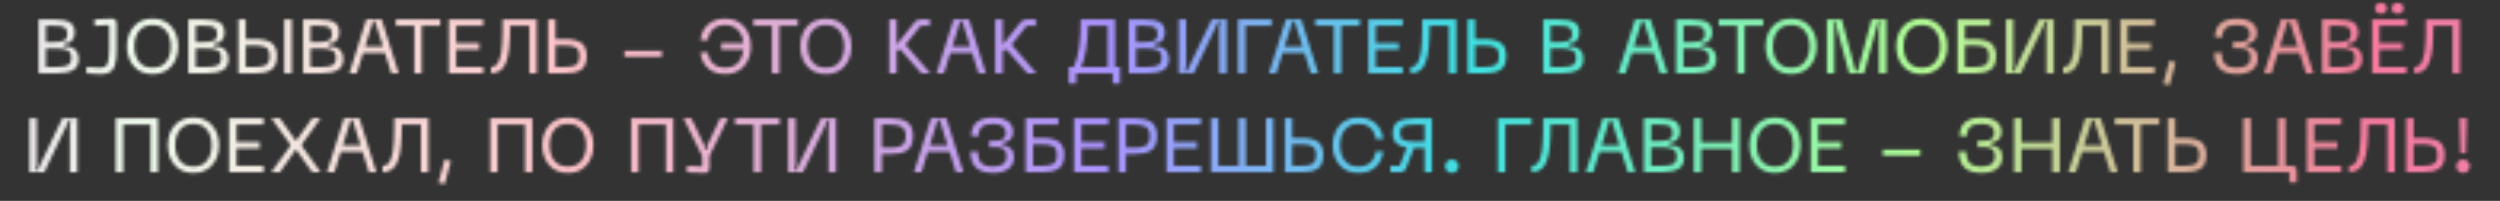 <?xml version="1.0" encoding="UTF-8"?> <svg xmlns="http://www.w3.org/2000/svg" width="784" height="63" viewBox="0 0 784 63" fill="none"><rect x="0" y="0" width="784" height="63" fill="#333333" stroke="none"/> <mask id="mask0_858_2" style="mask-type:alpha" maskUnits="userSpaceOnUse" x="9" y="0" width="766" height="58"> <path d="M12.077 23V6.08H16.829C19.101 6.08 20.765 6.376 21.821 6.968C22.893 7.56 23.429 8.648 23.429 10.232C23.429 12.408 22.261 13.592 19.925 13.784V14.408C23.093 14.504 24.677 15.872 24.677 18.512C24.677 20.16 24.085 21.32 22.901 21.992C21.717 22.664 20.005 23 17.765 23H12.077ZM14.405 13.184H16.997C18.421 13.184 19.461 13.024 20.117 12.704C20.773 12.368 21.101 11.68 21.101 10.64C21.101 10.176 21.029 9.784 20.885 9.464C20.757 9.144 20.589 8.896 20.381 8.72C20.189 8.528 19.901 8.392 19.517 8.312C19.133 8.216 18.765 8.16 18.413 8.144C18.061 8.112 17.589 8.096 16.997 8.096H14.405V13.184ZM14.405 20.984H17.933C19.469 20.984 20.589 20.8 21.293 20.432C21.997 20.048 22.349 19.272 22.349 18.104C22.349 17 21.981 16.24 21.245 15.824C20.525 15.408 19.421 15.2 17.933 15.2H14.405V20.984ZM31.096 23.24L27.136 23V20.984L31.096 21.224C32.424 21.304 33.28 20.92 33.664 20.072C34.048 19.208 34.24 17.592 34.24 15.224V7.856L29.68 8.096V6.08L35.008 5.84C35.504 5.824 35.888 5.952 36.16 6.224C36.432 6.496 36.568 6.888 36.568 7.4V15.656C36.568 16.728 36.528 17.632 36.448 18.368C36.384 19.088 36.24 19.792 36.016 20.48C35.792 21.168 35.48 21.712 35.08 22.112C34.696 22.496 34.168 22.792 33.496 23C32.84 23.224 32.04 23.304 31.096 23.24ZM39.821 14.528C39.821 12 40.541 9.92 41.981 8.288C43.421 6.656 45.381 5.84 47.861 5.84C50.325 5.84 52.277 6.656 53.717 8.288C55.157 9.92 55.877 12 55.877 14.528C55.877 17.072 55.157 19.16 53.717 20.792C52.277 22.424 50.325 23.24 47.861 23.24C45.381 23.24 43.421 22.424 41.981 20.792C40.541 19.16 39.821 17.072 39.821 14.528ZM42.149 14.528C42.149 16.56 42.637 18.184 43.613 19.4C44.589 20.616 46.005 21.224 47.861 21.224C49.717 21.224 51.125 20.616 52.085 19.4C53.061 18.184 53.549 16.56 53.549 14.528C53.549 12.512 53.061 10.896 52.085 9.68C51.125 8.464 49.717 7.856 47.861 7.856C46.005 7.856 44.589 8.464 43.613 9.68C42.637 10.896 42.149 12.512 42.149 14.528ZM59.056 23V6.08H63.808C66.08 6.08 67.744 6.376 68.8 6.968C69.872 7.56 70.408 8.648 70.408 10.232C70.408 12.408 69.24 13.592 66.904 13.784V14.408C70.072 14.504 71.656 15.872 71.656 18.512C71.656 20.16 71.064 21.32 69.88 21.992C68.696 22.664 66.984 23 64.744 23H59.056ZM61.384 13.184H63.976C65.4 13.184 66.44 13.024 67.096 12.704C67.752 12.368 68.08 11.68 68.08 10.64C68.08 10.176 68.008 9.784 67.864 9.464C67.736 9.144 67.568 8.896 67.36 8.72C67.168 8.528 66.88 8.392 66.496 8.312C66.112 8.216 65.744 8.16 65.392 8.144C65.04 8.112 64.568 8.096 63.976 8.096H61.384V13.184ZM61.384 20.984H64.912C66.448 20.984 67.568 20.8 68.272 20.432C68.976 20.048 69.328 19.272 69.328 18.104C69.328 17 68.96 16.24 68.224 15.824C67.504 15.408 66.4 15.2 64.912 15.2H61.384V20.984ZM77.075 6.08V12.248H80.051C82.275 12.248 83.963 12.64 85.115 13.424C86.267 14.192 86.843 15.592 86.843 17.624C86.843 18.68 86.683 19.576 86.363 20.312C86.043 21.032 85.563 21.584 84.923 21.968C84.299 22.352 83.595 22.624 82.811 22.784C82.043 22.928 81.123 23 80.051 23H74.747V6.08H77.075ZM89.147 6.08H91.499V23H89.147V6.08ZM77.075 20.984H80.051C81.651 20.984 82.795 20.768 83.483 20.336C84.171 19.888 84.515 18.984 84.515 17.624C84.515 16.264 84.171 15.368 83.483 14.936C82.795 14.488 81.651 14.264 80.051 14.264H77.075V20.984ZM95.055 23V6.08H99.807C102.079 6.08 103.743 6.376 104.799 6.968C105.871 7.56 106.407 8.648 106.407 10.232C106.407 12.408 105.239 13.592 102.903 13.784V14.408C106.071 14.504 107.655 15.872 107.655 18.512C107.655 20.16 107.063 21.32 105.879 21.992C104.695 22.664 102.983 23 100.743 23H95.055ZM97.383 13.184H99.975C101.399 13.184 102.439 13.024 103.095 12.704C103.751 12.368 104.079 11.68 104.079 10.64C104.079 10.176 104.007 9.784 103.863 9.464C103.735 9.144 103.567 8.896 103.359 8.72C103.167 8.528 102.879 8.392 102.495 8.312C102.111 8.216 101.743 8.16 101.391 8.144C101.039 8.112 100.567 8.096 99.975 8.096H97.383V13.184ZM97.383 20.984H100.911C102.447 20.984 103.567 20.8 104.271 20.432C104.975 20.048 105.327 19.272 105.327 18.104C105.327 17 104.959 16.24 104.223 15.824C103.503 15.408 102.399 15.2 100.911 15.2H97.383V20.984ZM122.704 23L120.712 16.616H113.872L111.88 23H109.552L114.88 6.08H119.704L125.032 23H122.704ZM114.496 14.6H120.088L117.616 6.728H116.968L114.496 14.6ZM138.068 6.08V8.096H132.26V23H129.932V8.096H124.124V6.08H138.068ZM140.745 23V6.08H151.521V8.096H143.073V13.52H150.321V15.536H143.073V20.984H151.521V23H140.745ZM168.328 6.08V23H165.976V8.096H159.976C159.976 9.424 159.96 10.56 159.928 11.504C159.896 12.432 159.832 13.456 159.736 14.576C159.64 15.68 159.512 16.616 159.352 17.384C159.192 18.136 158.96 18.896 158.656 19.664C158.352 20.432 157.992 21.04 157.576 21.488C157.16 21.936 156.648 22.304 156.04 22.592C155.432 22.864 154.744 23 153.976 23V20.984C154.568 20.984 155.08 20.824 155.512 20.504C155.944 20.184 156.288 19.64 156.544 18.872C156.8 18.104 157.008 17.376 157.168 16.688C157.328 16 157.432 14.968 157.48 13.592C157.544 12.216 157.584 11.104 157.6 10.256C157.616 9.392 157.624 8.104 157.624 6.392C157.624 6.248 157.624 6.144 157.624 6.08H168.328ZM174.221 6.08V12.248H177.197C179.421 12.248 181.109 12.64 182.261 13.424C183.413 14.192 183.989 15.592 183.989 17.624C183.989 18.68 183.829 19.576 183.509 20.312C183.189 21.032 182.709 21.584 182.069 21.968C181.445 22.352 180.741 22.624 179.957 22.784C179.189 22.928 178.269 23 177.197 23H171.893V6.08H174.221ZM174.221 20.984H177.197C178.797 20.984 179.941 20.768 180.629 20.336C181.317 19.888 181.661 18.984 181.661 17.624C181.661 16.264 181.317 15.368 180.629 14.936C179.941 14.488 178.797 14.264 177.197 14.264H174.221V20.984ZM195.827 15.944H207.563V17.792H195.827V15.944ZM227.427 5.84C229.907 5.84 231.867 6.656 233.307 8.288C234.763 9.92 235.491 12 235.491 14.528C235.491 17.072 234.763 19.16 233.307 20.792C231.867 22.424 229.907 23.24 227.427 23.24C225.235 23.24 223.451 22.64 222.075 21.44C220.715 20.224 219.907 18.56 219.651 16.448H221.979C222.171 17.968 222.739 19.144 223.683 19.976C224.627 20.808 225.875 21.224 227.427 21.224C229.091 21.224 230.411 20.72 231.387 19.712C232.379 18.688 232.955 17.296 233.115 15.536H226.179V13.52H233.115C232.955 11.776 232.379 10.4 231.387 9.392C230.411 8.368 229.091 7.856 227.427 7.856C225.875 7.856 224.627 8.272 223.683 9.104C222.739 9.92 222.171 11.088 221.979 12.608H219.651C219.907 10.512 220.715 8.864 222.075 7.664C223.451 6.448 225.235 5.84 227.427 5.84ZM250.212 6.08V8.096H244.404V23H242.076V8.096H236.268V6.08H250.212ZM250.963 14.528C250.963 12 251.683 9.92 253.123 8.288C254.563 6.656 256.523 5.84 259.003 5.84C261.467 5.84 263.419 6.656 264.859 8.288C266.299 9.92 267.019 12 267.019 14.528C267.019 17.072 266.299 19.16 264.859 20.792C263.419 22.424 261.467 23.24 259.003 23.24C256.523 23.24 254.563 22.424 253.123 20.792C251.683 19.16 250.963 17.072 250.963 14.528ZM253.291 14.528C253.291 16.56 253.779 18.184 254.755 19.4C255.731 20.616 257.147 21.224 259.003 21.224C260.859 21.224 262.267 20.616 263.227 19.4C264.203 18.184 264.691 16.56 264.691 14.528C264.691 12.512 264.203 10.896 263.227 9.68C262.267 8.464 260.859 7.856 259.003 7.856C257.147 7.856 255.731 8.464 254.755 9.68C253.779 10.896 253.291 12.512 253.291 14.528ZM291.77 23H288.938L282.41 15.56C282.122 15.688 281.802 15.752 281.45 15.752H281.186V23H278.858V6.08H281.186V13.688H281.45L286.754 7.04C287.266 6.4 287.898 6.08 288.65 6.08H291.602V8.096H288.698L283.97 14L291.77 23ZM306.858 23L304.866 16.616H298.026L296.034 23H293.706L299.034 6.08H303.858L309.186 23H306.858ZM298.65 14.6H304.242L301.77 6.728H301.122L298.65 14.6ZM325.027 23H322.195L315.667 15.56C315.379 15.688 315.059 15.752 314.707 15.752H314.443V23H312.115V6.08H314.443V13.688H314.707L320.011 7.04C320.523 6.4 321.155 6.08 321.907 6.08H324.859V8.096H321.955L317.227 14L325.027 23ZM349.674 20.984H351.258V26.192H348.93V23H337.482V26.192H335.154V20.984H336.738C337.506 19.24 338.058 17.208 338.394 14.888C338.73 12.568 338.898 9.632 338.898 6.08H349.674V20.984ZM339.066 20.984H347.346V8.096H341.226C341.114 13.696 340.394 17.992 339.066 20.984ZM353.961 23V6.08H358.713C360.985 6.08 362.649 6.376 363.705 6.968C364.777 7.56 365.313 8.648 365.313 10.232C365.313 12.408 364.145 13.592 361.809 13.784V14.408C364.977 14.504 366.561 15.872 366.561 18.512C366.561 20.16 365.969 21.32 364.785 21.992C363.601 22.664 361.889 23 359.649 23H353.961ZM356.289 13.184H358.881C360.305 13.184 361.345 13.024 362.001 12.704C362.657 12.368 362.985 11.68 362.985 10.64C362.985 10.176 362.913 9.784 362.769 9.464C362.641 9.144 362.473 8.896 362.265 8.72C362.073 8.528 361.785 8.392 361.401 8.312C361.017 8.216 360.649 8.16 360.297 8.144C359.945 8.112 359.473 8.096 358.881 8.096H356.289V13.184ZM356.289 20.984H359.817C361.353 20.984 362.473 20.8 363.177 20.432C363.881 20.048 364.233 19.272 364.233 18.104C364.233 17 363.865 16.24 363.129 15.824C362.409 15.408 361.305 15.2 359.817 15.2H356.289V20.984ZM384.676 23H382.324V8.312L382.732 6.728H382.084L374.332 23H369.652V6.08H371.98V20.768L371.572 22.352H372.22L379.996 6.08H384.676V23ZM388.249 23V6.08H398.785V8.096H390.577V23H388.249ZM411.07 23L409.078 16.616H402.238L400.246 23H397.918L403.246 6.08H408.07L413.398 23H411.07ZM402.862 14.6H408.454L405.982 6.728H405.334L402.862 14.6ZM426.433 6.08V8.096H420.625V23H418.297V8.096H412.489V6.08H426.433ZM429.111 23V6.08H439.887V8.096H431.439V13.52H438.687V15.536H431.439V20.984H439.887V23H429.111ZM456.694 6.08V23H454.342V8.096H448.342C448.342 9.424 448.326 10.56 448.294 11.504C448.262 12.432 448.198 13.456 448.102 14.576C448.006 15.68 447.878 16.616 447.718 17.384C447.558 18.136 447.326 18.896 447.022 19.664C446.718 20.432 446.358 21.04 445.942 21.488C445.526 21.936 445.014 22.304 444.406 22.592C443.798 22.864 443.11 23 442.342 23V20.984C442.934 20.984 443.446 20.824 443.878 20.504C444.31 20.184 444.654 19.64 444.91 18.872C445.166 18.104 445.374 17.376 445.534 16.688C445.694 16 445.798 14.968 445.846 13.592C445.91 12.216 445.95 11.104 445.966 10.256C445.982 9.392 445.99 8.104 445.99 6.392C445.99 6.248 445.99 6.144 445.99 6.08H456.694ZM462.587 6.08V12.248H465.563C467.787 12.248 469.475 12.64 470.627 13.424C471.779 14.192 472.355 15.592 472.355 17.624C472.355 18.68 472.195 19.576 471.875 20.312C471.555 21.032 471.075 21.584 470.435 21.968C469.811 22.352 469.107 22.624 468.323 22.784C467.555 22.928 466.635 23 465.563 23H460.259V6.08H462.587ZM462.587 20.984H465.563C467.163 20.984 468.307 20.768 468.995 20.336C469.683 19.888 470.027 18.984 470.027 17.624C470.027 16.264 469.683 15.368 468.995 14.936C468.307 14.488 467.163 14.264 465.563 14.264H462.587V20.984ZM483.953 23V6.08H488.705C490.977 6.08 492.641 6.376 493.697 6.968C494.769 7.56 495.305 8.648 495.305 10.232C495.305 12.408 494.137 13.592 491.801 13.784V14.408C494.969 14.504 496.553 15.872 496.553 18.512C496.553 20.16 495.961 21.32 494.777 21.992C493.593 22.664 491.881 23 489.641 23H483.953ZM486.281 13.184H488.873C490.297 13.184 491.337 13.024 491.993 12.704C492.649 12.368 492.977 11.68 492.977 10.64C492.977 10.176 492.905 9.784 492.761 9.464C492.633 9.144 492.465 8.896 492.257 8.72C492.065 8.528 491.777 8.392 491.393 8.312C491.009 8.216 490.641 8.16 490.289 8.144C489.937 8.112 489.465 8.096 488.873 8.096H486.281V13.184ZM486.281 20.984H489.809C491.345 20.984 492.465 20.8 493.169 20.432C493.873 20.048 494.225 19.272 494.225 18.104C494.225 17 493.857 16.24 493.121 15.824C492.401 15.408 491.297 15.2 489.809 15.2H486.281V20.984ZM520.589 23L518.597 16.616H511.757L509.765 23H507.437L512.765 6.08H517.589L522.917 23H520.589ZM512.381 14.6H517.973L515.501 6.728H514.853L512.381 14.6ZM525.612 23V6.08H530.364C532.636 6.08 534.3 6.376 535.356 6.968C536.428 7.56 536.964 8.648 536.964 10.232C536.964 12.408 535.796 13.592 533.46 13.784V14.408C536.628 14.504 538.212 15.872 538.212 18.512C538.212 20.16 537.62 21.32 536.436 21.992C535.252 22.664 533.54 23 531.3 23H525.612ZM527.94 13.184H530.532C531.956 13.184 532.996 13.024 533.652 12.704C534.308 12.368 534.636 11.68 534.636 10.64C534.636 10.176 534.564 9.784 534.42 9.464C534.292 9.144 534.124 8.896 533.916 8.72C533.724 8.528 533.436 8.392 533.052 8.312C532.668 8.216 532.3 8.16 531.948 8.144C531.596 8.112 531.124 8.096 530.532 8.096H527.94V13.184ZM527.94 20.984H531.468C533.004 20.984 534.124 20.8 534.828 20.432C535.532 20.048 535.884 19.272 535.884 18.104C535.884 17 535.516 16.24 534.78 15.824C534.06 15.408 532.956 15.2 531.468 15.2H527.94V20.984ZM552.933 6.08V8.096H547.125V23H544.797V8.096H538.989V6.08H552.933ZM553.683 14.528C553.683 12 554.403 9.92 555.843 8.288C557.283 6.656 559.243 5.84 561.723 5.84C564.187 5.84 566.139 6.656 567.579 8.288C569.019 9.92 569.739 12 569.739 14.528C569.739 17.072 569.019 19.16 567.579 20.792C566.139 22.424 564.187 23.24 561.723 23.24C559.243 23.24 557.283 22.424 555.843 20.792C554.403 19.16 553.683 17.072 553.683 14.528ZM556.011 14.528C556.011 16.56 556.499 18.184 557.475 19.4C558.451 20.616 559.867 21.224 561.723 21.224C563.579 21.224 564.987 20.616 565.947 19.4C566.923 18.184 567.411 16.56 567.411 14.528C567.411 12.512 566.923 10.896 565.947 9.68C564.987 8.464 563.579 7.856 561.723 7.856C559.867 7.856 558.451 8.464 557.475 9.68C556.499 10.896 556.011 12.512 556.011 14.528ZM572.919 23V6.08H577.575L581.919 22.352H582.567L586.911 6.08H591.567V23H589.239V8.312L589.623 6.728H588.999L584.559 23H579.903L575.487 6.728H574.839L575.247 8.312V23H572.919ZM594.651 14.528C594.651 12 595.371 9.92 596.811 8.288C598.251 6.656 600.211 5.84 602.691 5.84C605.155 5.84 607.107 6.656 608.547 8.288C609.987 9.92 610.707 12 610.707 14.528C610.707 17.072 609.987 19.16 608.547 20.792C607.107 22.424 605.155 23.24 602.691 23.24C600.211 23.24 598.251 22.424 596.811 20.792C595.371 19.16 594.651 17.072 594.651 14.528ZM596.979 14.528C596.979 16.56 597.467 18.184 598.443 19.4C599.419 20.616 600.835 21.224 602.691 21.224C604.547 21.224 605.955 20.616 606.915 19.4C607.891 18.184 608.379 16.56 608.379 14.528C608.379 12.512 607.891 10.896 606.915 9.68C605.955 8.464 604.547 7.856 602.691 7.856C600.835 7.856 599.419 8.464 598.443 9.68C597.467 10.896 596.979 12.512 596.979 14.528ZM619.191 12.248C621.415 12.248 623.103 12.64 624.255 13.424C625.407 14.192 625.983 15.592 625.983 17.624C625.983 18.68 625.823 19.576 625.503 20.312C625.183 21.032 624.703 21.584 624.063 21.968C623.439 22.352 622.735 22.624 621.951 22.784C621.183 22.928 620.263 23 619.191 23H613.887V6.08H624.159V8.096H616.215V12.248H619.191ZM619.191 20.984C620.791 20.984 621.935 20.768 622.623 20.336C623.311 19.888 623.655 18.984 623.655 17.624C623.655 16.264 623.311 15.368 622.623 14.936C621.935 14.488 620.791 14.264 619.191 14.264H616.215V20.984H619.191ZM644.086 23H641.734V8.312L642.142 6.728H641.494L633.742 23H629.062V6.08H631.39V20.768L630.982 22.352H631.63L639.406 6.08H644.086V23ZM661.356 6.08V23H659.004V8.096H653.004C653.004 9.424 652.988 10.56 652.956 11.504C652.924 12.432 652.86 13.456 652.764 14.576C652.668 15.68 652.54 16.616 652.38 17.384C652.22 18.136 651.988 18.896 651.684 19.664C651.38 20.432 651.02 21.04 650.604 21.488C650.188 21.936 649.676 22.304 649.068 22.592C648.46 22.864 647.772 23 647.004 23V20.984C647.596 20.984 648.108 20.824 648.54 20.504C648.972 20.184 649.316 19.64 649.572 18.872C649.828 18.104 650.036 17.376 650.196 16.688C650.356 16 650.46 14.968 650.508 13.592C650.572 12.216 650.612 11.104 650.628 10.256C650.644 9.392 650.652 8.104 650.652 6.392C650.652 6.248 650.652 6.144 650.652 6.08H661.356ZM664.92 23V6.08H675.696V8.096H667.248V13.52H674.496V15.536H667.248V20.984H675.696V23H664.92ZM680.359 18.992L682.303 19.52L680.335 26.768L678.391 26.24L680.359 18.992ZM694.386 16.544H696.714C696.714 18.24 697.09 19.448 697.842 20.168C698.61 20.872 699.834 21.224 701.514 21.224C704.314 21.224 705.714 20.152 705.714 18.008C705.714 16.088 704.682 15.128 702.618 15.128H700.266V13.112H702.618C704.522 13.112 705.474 12.296 705.474 10.664C705.474 8.792 704.154 7.856 701.514 7.856C699.882 7.856 698.714 8.16 698.01 8.768C697.306 9.376 696.954 10.336 696.954 11.648H694.626C694.626 9.728 695.218 8.28 696.402 7.304C697.602 6.328 699.306 5.84 701.514 5.84C703.514 5.84 705.058 6.248 706.146 7.064C707.25 7.88 707.802 8.976 707.802 10.352C707.802 11.392 707.514 12.184 706.938 12.728C706.362 13.272 705.514 13.632 704.394 13.808V14.456C705.594 14.664 706.498 15.056 707.106 15.632C707.73 16.192 708.042 17.096 708.042 18.344C708.042 19.88 707.458 21.08 706.29 21.944C705.138 22.808 703.546 23.24 701.514 23.24C696.762 23.24 694.386 21.008 694.386 16.544ZM723.165 23L721.173 16.616H714.333L712.341 23H710.013L715.341 6.08H720.165L725.493 23H723.165ZM714.957 14.6H720.549L718.077 6.728H717.429L714.957 14.6ZM728.188 23V6.08H732.94C735.212 6.08 736.876 6.376 737.932 6.968C739.004 7.56 739.54 8.648 739.54 10.232C739.54 12.408 738.372 13.592 736.036 13.784V14.408C739.204 14.504 740.788 15.872 740.788 18.512C740.788 20.16 740.196 21.32 739.012 21.992C737.828 22.664 736.116 23 733.876 23H728.188ZM730.516 13.184H733.108C734.532 13.184 735.572 13.024 736.228 12.704C736.884 12.368 737.212 11.68 737.212 10.64C737.212 10.176 737.14 9.784 736.996 9.464C736.868 9.144 736.7 8.896 736.492 8.72C736.3 8.528 736.012 8.392 735.628 8.312C735.244 8.216 734.876 8.16 734.524 8.144C734.172 8.112 733.7 8.096 733.108 8.096H730.516V13.184ZM730.516 20.984H734.044C735.58 20.984 736.7 20.8 737.404 20.432C738.108 20.048 738.46 19.272 738.46 18.104C738.46 17 738.092 16.24 737.356 15.824C736.636 15.408 735.532 15.2 734.044 15.2H730.516V20.984ZM746.663 4.304C746.119 4.304 745.671 4.144 745.319 3.824C744.983 3.504 744.815 3.088 744.815 2.576C744.815 2.08 744.983 1.672 745.319 1.352C745.671 1.032 746.119 0.872 746.663 0.872C747.207 0.872 747.655 1.032 748.007 1.352C748.375 1.672 748.559 2.08 748.559 2.576C748.559 3.072 748.383 3.488 748.031 3.824C747.679 4.144 747.223 4.304 746.663 4.304ZM751.871 4.304C751.327 4.304 750.879 4.144 750.527 3.824C750.175 3.504 749.999 3.088 749.999 2.576C749.999 2.08 750.175 1.672 750.527 1.352C750.879 1.032 751.327 0.872 751.871 0.872C752.415 0.872 752.863 1.032 753.215 1.352C753.583 1.672 753.767 2.08 753.767 2.576C753.767 3.072 753.591 3.488 753.239 3.824C752.887 4.144 752.431 4.304 751.871 4.304ZM743.879 23V6.08H754.655V8.096H746.207V13.52H753.455V15.536H746.207V20.984H754.655V23H743.879ZM771.461 6.08V23H769.109V8.096H763.109C763.109 9.424 763.093 10.56 763.061 11.504C763.029 12.432 762.965 13.456 762.869 14.576C762.773 15.68 762.645 16.616 762.485 17.384C762.325 18.136 762.093 18.896 761.789 19.664C761.485 20.432 761.125 21.04 760.709 21.488C760.293 21.936 759.781 22.304 759.173 22.592C758.565 22.864 757.877 23 757.109 23V20.984C757.701 20.984 758.213 20.824 758.645 20.504C759.077 20.184 759.421 19.64 759.677 18.872C759.933 18.104 760.141 17.376 760.301 16.688C760.461 16 760.565 14.968 760.613 13.592C760.677 12.216 760.717 11.104 760.733 10.256C760.749 9.392 760.757 8.104 760.757 6.392C760.757 6.248 760.757 6.144 760.757 6.08H771.461ZM24.242 54H21.89V39.312L22.298 37.728H21.65L13.898 54H9.218V37.08H11.546V51.768L11.138 53.352H11.786L19.562 37.08H24.242V54ZM49.535 37.08V54H47.207V39.096H38.639V54H36.311V37.08H49.535ZM52.629 45.528C52.629 43 53.349 40.92 54.789 39.288C56.229 37.656 58.189 36.84 60.669 36.84C63.133 36.84 65.085 37.656 66.525 39.288C67.965 40.92 68.685 43 68.685 45.528C68.685 48.072 67.965 50.16 66.525 51.792C65.085 53.424 63.133 54.24 60.669 54.24C58.189 54.24 56.229 53.424 54.789 51.792C53.349 50.16 52.629 48.072 52.629 45.528ZM54.957 45.528C54.957 47.56 55.445 49.184 56.421 50.4C57.397 51.616 58.813 52.224 60.669 52.224C62.525 52.224 63.933 51.616 64.893 50.4C65.869 49.184 66.357 47.56 66.357 45.528C66.357 43.512 65.869 41.896 64.893 40.68C63.933 39.464 62.525 38.856 60.669 38.856C58.813 38.856 57.397 39.464 56.421 40.68C55.445 41.896 54.957 43.512 54.957 45.528ZM71.865 54V37.08H82.641V39.096H74.192V44.52H81.441V46.536H74.192V51.984H82.641V54H71.865ZM85.095 54L90.927 45.912V45.144L85.095 37.08H87.759L92.823 44.208L97.911 37.08H100.575L94.743 45.144V45.912L100.575 54H97.911L92.823 46.848L87.759 54H85.095ZM115.696 54L113.704 47.616H106.864L104.872 54H102.544L107.872 37.08H112.696L118.024 54H115.696ZM107.488 45.6H113.08L110.608 37.728H109.96L107.488 45.6ZM134.345 37.08V54H131.993V39.096H125.993C125.993 40.424 125.977 41.56 125.945 42.504C125.913 43.432 125.849 44.456 125.753 45.576C125.657 46.68 125.529 47.616 125.369 48.384C125.209 49.136 124.977 49.896 124.673 50.664C124.369 51.432 124.009 52.04 123.593 52.488C123.177 52.936 122.665 53.304 122.057 53.592C121.449 53.864 120.761 54 119.993 54V51.984C120.585 51.984 121.097 51.824 121.529 51.504C121.961 51.184 122.305 50.64 122.561 49.872C122.817 49.104 123.025 48.376 123.185 47.688C123.345 47 123.449 45.968 123.497 44.592C123.561 43.216 123.601 42.104 123.617 41.256C123.633 40.392 123.641 39.104 123.641 37.392C123.641 37.248 123.641 37.144 123.641 37.08H134.345ZM139.462 49.992L141.406 50.52L139.438 57.768L137.494 57.24L139.462 49.992ZM166.953 37.08V54H164.625V39.096H156.057V54H153.729V37.08H166.953ZM170.047 45.528C170.047 43 170.767 40.92 172.207 39.288C173.647 37.656 175.607 36.84 178.087 36.84C180.551 36.84 182.503 37.656 183.943 39.288C185.383 40.92 186.103 43 186.103 45.528C186.103 48.072 185.383 50.16 183.943 51.792C182.503 53.424 180.551 54.24 178.087 54.24C175.607 54.24 173.647 53.424 172.207 51.792C170.767 50.16 170.047 48.072 170.047 45.528ZM172.375 45.528C172.375 47.56 172.863 49.184 173.839 50.4C174.815 51.616 176.231 52.224 178.087 52.224C179.943 52.224 181.351 51.616 182.311 50.4C183.287 49.184 183.775 47.56 183.775 45.528C183.775 43.512 183.287 41.896 182.311 40.68C181.351 39.464 179.943 38.856 178.087 38.856C176.231 38.856 174.815 39.464 173.839 40.68C172.863 41.896 172.375 43.512 172.375 45.528ZM211.166 37.08V54H208.838V39.096H200.27V54H197.942V37.08H211.166ZM225.839 37.08H228.311L222.503 48.888V52.68C222.503 53.768 221.927 54.288 220.775 54.24L215.423 54.024V52.008L220.175 52.224V48.888L214.343 37.08H216.791L221.015 45.888V47.016H221.663V45.888L225.839 37.08ZM244.47 37.08V39.096H238.662V54H236.334V39.096H230.526V37.08H244.47ZM262.172 54H259.82V39.312L260.228 37.728H259.58L251.828 54H247.148V37.08H249.476V51.768L249.068 53.352H249.716L257.492 37.08H262.172V54ZM279.233 37.08C280.369 37.08 281.345 37.16 282.161 37.32C282.977 37.48 283.713 37.768 284.369 38.184C285.025 38.584 285.513 39.16 285.833 39.912C286.169 40.664 286.337 41.592 286.337 42.696C286.337 43.8 286.169 44.728 285.833 45.48C285.513 46.232 285.025 46.816 284.369 47.232C283.713 47.632 282.977 47.912 282.161 48.072C281.345 48.232 280.369 48.312 279.233 48.312H276.569V54H274.241V37.08H279.233ZM279.305 46.296C280.073 46.296 280.713 46.256 281.225 46.176C281.737 46.08 282.217 45.912 282.665 45.672C283.129 45.432 283.465 45.072 283.673 44.592C283.897 44.096 284.009 43.464 284.009 42.696C284.009 41.928 283.897 41.304 283.673 40.824C283.465 40.328 283.129 39.96 282.665 39.72C282.217 39.48 281.737 39.32 281.225 39.24C280.713 39.144 280.073 39.096 279.305 39.096H276.569V46.296H279.305ZM299.78 54L297.788 47.616H290.948L288.956 54H286.628L291.956 37.08H296.78L302.108 54H299.78ZM291.572 45.6H297.164L294.692 37.728H294.044L291.572 45.6ZM304.328 47.544H306.656C306.656 49.24 307.032 50.448 307.784 51.168C308.552 51.872 309.776 52.224 311.456 52.224C314.256 52.224 315.656 51.152 315.656 49.008C315.656 47.088 314.624 46.128 312.56 46.128H310.208V44.112H312.56C314.464 44.112 315.416 43.296 315.416 41.664C315.416 39.792 314.096 38.856 311.456 38.856C309.824 38.856 308.656 39.16 307.952 39.768C307.248 40.376 306.896 41.336 306.896 42.648H304.568C304.568 40.728 305.16 39.28 306.344 38.304C307.544 37.328 309.248 36.84 311.456 36.84C313.456 36.84 315 37.248 316.088 38.064C317.192 38.88 317.744 39.976 317.744 41.352C317.744 42.392 317.456 43.184 316.88 43.728C316.304 44.272 315.456 44.632 314.336 44.808V45.456C315.536 45.664 316.44 46.056 317.048 46.632C317.672 47.192 317.984 48.096 317.984 49.344C317.984 50.88 317.4 52.08 316.232 52.944C315.08 53.808 313.488 54.24 311.456 54.24C306.704 54.24 304.328 52.008 304.328 47.544ZM326.946 43.248C329.17 43.248 330.858 43.64 332.01 44.424C333.162 45.192 333.738 46.592 333.738 48.624C333.738 49.68 333.578 50.576 333.258 51.312C332.938 52.032 332.458 52.584 331.818 52.968C331.194 53.352 330.49 53.624 329.706 53.784C328.938 53.928 328.018 54 326.946 54H321.642V37.08H331.914V39.096H323.97V43.248H326.946ZM326.946 51.984C328.546 51.984 329.69 51.768 330.378 51.336C331.066 50.888 331.41 49.984 331.41 48.624C331.41 47.264 331.066 46.368 330.378 45.936C329.69 45.488 328.546 45.264 326.946 45.264H323.97V51.984H326.946ZM336.817 54V37.08H347.593V39.096H339.145V44.52H346.393V46.536H339.145V51.984H347.593V54H336.817ZM355.766 37.08C356.902 37.08 357.878 37.16 358.694 37.32C359.51 37.48 360.246 37.768 360.902 38.184C361.558 38.584 362.046 39.16 362.366 39.912C362.702 40.664 362.87 41.592 362.87 42.696C362.87 43.8 362.702 44.728 362.366 45.48C362.046 46.232 361.558 46.816 360.902 47.232C360.246 47.632 359.51 47.912 358.694 48.072C357.878 48.232 356.902 48.312 355.766 48.312H353.102V54H350.774V37.08H355.766ZM355.838 46.296C356.606 46.296 357.246 46.256 357.758 46.176C358.27 46.08 358.75 45.912 359.198 45.672C359.662 45.432 359.998 45.072 360.206 44.592C360.43 44.096 360.542 43.464 360.542 42.696C360.542 41.928 360.43 41.304 360.206 40.824C359.998 40.328 359.662 39.96 359.198 39.72C358.75 39.48 358.27 39.32 357.758 39.24C357.246 39.144 356.606 39.096 355.838 39.096H353.102V46.296H355.838ZM365.808 54V37.08H376.584V39.096H368.136V44.52H375.384V46.536H368.136V51.984H376.584V54H365.808ZM396.997 37.08H399.325V54H379.765V37.08H382.093V51.984H388.381V37.08H390.709V51.984H396.997V37.08ZM405.237 37.08V43.248H408.213C410.437 43.248 412.125 43.64 413.277 44.424C414.429 45.192 415.005 46.592 415.005 48.624C415.005 49.68 414.845 50.576 414.525 51.312C414.205 52.032 413.725 52.584 413.085 52.968C412.461 53.352 411.757 53.624 410.973 53.784C410.205 53.928 409.285 54 408.213 54H402.909V37.08H405.237ZM405.237 51.984H408.213C409.813 51.984 410.957 51.768 411.645 51.336C412.333 50.888 412.677 49.984 412.677 48.624C412.677 47.264 412.333 46.368 411.645 45.936C410.957 45.488 409.813 45.264 408.213 45.264H405.237V51.984ZM417.938 45.528C417.938 43 418.658 40.92 420.098 39.288C421.554 37.656 423.522 36.84 426.002 36.84C428.194 36.84 429.97 37.448 431.33 38.664C432.706 39.864 433.522 41.512 433.778 43.608H431.45C431.258 42.088 430.69 40.92 429.746 40.104C428.802 39.272 427.554 38.856 426.002 38.856C424.178 38.856 422.762 39.464 421.754 40.68C420.762 41.88 420.266 43.496 420.266 45.528C420.266 47.56 420.762 49.184 421.754 50.4C422.746 51.616 424.162 52.224 426.002 52.224C427.554 52.224 428.802 51.808 429.746 50.976C430.69 50.144 431.258 48.968 431.45 47.448H433.778C433.522 49.56 432.706 51.224 431.33 52.44C429.97 53.64 428.194 54.24 426.002 54.24C423.522 54.24 421.554 53.424 420.098 51.792C418.658 50.16 417.938 48.072 417.938 45.528ZM449.059 37.08V54H446.731V46.392H443.443L440.875 52.944C440.571 53.648 439.955 54 439.027 54H436.003V51.984H438.931L441.139 46.272C439.699 46.064 438.603 45.608 437.851 44.904C437.115 44.2 436.747 43.144 436.747 41.736C436.747 40.008 437.307 38.8 438.427 38.112C439.547 37.424 441.195 37.08 443.371 37.08H449.059ZM446.731 44.376V39.096H443.203C441.747 39.096 440.691 39.264 440.035 39.6C439.395 39.936 439.075 40.648 439.075 41.736C439.075 42.824 439.395 43.536 440.035 43.872C440.691 44.208 441.747 44.376 443.203 44.376H446.731ZM456.798 53.616C456.398 54.032 455.894 54.24 455.286 54.24C454.678 54.24 454.174 54.04 453.774 53.64C453.39 53.224 453.198 52.712 453.198 52.104C453.198 51.512 453.39 51.016 453.774 50.616C454.174 50.2 454.678 49.992 455.286 49.992C455.878 49.992 456.382 50.2 456.798 50.616C457.214 51.016 457.422 51.512 457.422 52.104C457.422 52.696 457.214 53.2 456.798 53.616ZM469.739 54V37.08H480.275V39.096H472.067V54H469.739ZM494.65 37.08V54H492.298V39.096H486.298C486.298 40.424 486.282 41.56 486.25 42.504C486.218 43.432 486.154 44.456 486.058 45.576C485.962 46.68 485.834 47.616 485.674 48.384C485.514 49.136 485.282 49.896 484.978 50.664C484.674 51.432 484.314 52.04 483.898 52.488C483.482 52.936 482.97 53.304 482.362 53.592C481.754 53.864 481.066 54 480.298 54V51.984C480.89 51.984 481.402 51.824 481.834 51.504C482.266 51.184 482.61 50.64 482.866 49.872C483.122 49.104 483.33 48.376 483.49 47.688C483.65 47 483.754 45.968 483.802 44.592C483.866 43.216 483.906 42.104 483.922 41.256C483.938 40.392 483.946 39.104 483.946 37.392C483.946 37.248 483.946 37.144 483.946 37.08H494.65ZM510.476 54L508.484 47.616H501.644L499.652 54H497.324L502.652 37.08H507.476L512.804 54H510.476ZM502.268 45.6H507.86L505.388 37.728H504.74L502.268 45.6ZM515.499 54V37.08H520.251C522.523 37.08 524.187 37.376 525.243 37.968C526.315 38.56 526.851 39.648 526.851 41.232C526.851 43.408 525.683 44.592 523.347 44.784V45.408C526.515 45.504 528.099 46.872 528.099 49.512C528.099 51.16 527.507 52.32 526.323 52.992C525.139 53.664 523.427 54 521.187 54H515.499ZM517.827 44.184H520.419C521.843 44.184 522.883 44.024 523.539 43.704C524.195 43.368 524.523 42.68 524.523 41.64C524.523 41.176 524.451 40.784 524.307 40.464C524.179 40.144 524.011 39.896 523.803 39.72C523.611 39.528 523.323 39.392 522.939 39.312C522.555 39.216 522.187 39.16 521.835 39.144C521.483 39.112 521.011 39.096 520.419 39.096H517.827V44.184ZM517.827 51.984H521.355C522.891 51.984 524.011 51.8 524.715 51.432C525.419 51.048 525.771 50.272 525.771 49.104C525.771 48 525.403 47.24 524.667 46.824C523.947 46.408 522.843 46.2 521.355 46.2H517.827V51.984ZM543.19 37.08H545.542V54H543.19V46.68H533.518V54H531.19V37.08H533.518V44.664H543.19V37.08ZM548.61 45.528C548.61 43 549.33 40.92 550.77 39.288C552.21 37.656 554.17 36.84 556.65 36.84C559.114 36.84 561.066 37.656 562.506 39.288C563.946 40.92 564.666 43 564.666 45.528C564.666 48.072 563.946 50.16 562.506 51.792C561.066 53.424 559.114 54.24 556.65 54.24C554.17 54.24 552.21 53.424 550.77 51.792C549.33 50.16 548.61 48.072 548.61 45.528ZM550.938 45.528C550.938 47.56 551.426 49.184 552.402 50.4C553.378 51.616 554.794 52.224 556.65 52.224C558.506 52.224 559.914 51.616 560.874 50.4C561.85 49.184 562.338 47.56 562.338 45.528C562.338 43.512 561.85 41.896 560.874 40.68C559.914 39.464 558.506 38.856 556.65 38.856C554.794 38.856 553.378 39.464 552.402 40.68C551.426 41.896 550.938 43.512 550.938 45.528ZM567.845 54V37.08H578.621V39.096H570.173V44.52H577.421V46.536H570.173V51.984H578.621V54H567.845ZM590.467 46.944H602.203V48.792H590.467V46.944ZM614.291 47.544H616.619C616.619 49.24 616.995 50.448 617.747 51.168C618.515 51.872 619.739 52.224 621.419 52.224C624.219 52.224 625.619 51.152 625.619 49.008C625.619 47.088 624.587 46.128 622.523 46.128H620.171V44.112H622.523C624.427 44.112 625.379 43.296 625.379 41.664C625.379 39.792 624.059 38.856 621.419 38.856C619.787 38.856 618.619 39.16 617.915 39.768C617.211 40.376 616.859 41.336 616.859 42.648H614.531C614.531 40.728 615.123 39.28 616.307 38.304C617.507 37.328 619.211 36.84 621.419 36.84C623.419 36.84 624.963 37.248 626.051 38.064C627.155 38.88 627.707 39.976 627.707 41.352C627.707 42.392 627.419 43.184 626.843 43.728C626.267 44.272 625.419 44.632 624.299 44.808V45.456C625.499 45.664 626.403 46.056 627.011 46.632C627.635 47.192 627.947 48.096 627.947 49.344C627.947 50.88 627.363 52.08 626.195 52.944C625.043 53.808 623.451 54.24 621.419 54.24C616.667 54.24 614.291 52.008 614.291 47.544ZM643.604 37.08H645.956V54H643.604V46.68H633.932V54H631.604V37.08H633.932V44.664H643.604V37.08ZM661.784 54L659.792 47.616H652.952L650.96 54H648.632L653.96 37.08H658.784L664.112 54H661.784ZM653.576 45.6H659.168L656.696 37.728H656.048L653.576 45.6ZM677.148 37.08V39.096H671.34V54H669.012V39.096H663.204V37.08H677.148ZM682.154 37.08V43.248H685.13C687.354 43.248 689.042 43.64 690.194 44.424C691.346 45.192 691.922 46.592 691.922 48.624C691.922 49.68 691.762 50.576 691.442 51.312C691.122 52.032 690.642 52.584 690.002 52.968C689.378 53.352 688.674 53.624 687.89 53.784C687.122 53.928 686.202 54 685.13 54H679.826V37.08H682.154ZM682.154 51.984H685.13C686.73 51.984 687.874 51.768 688.562 51.336C689.25 50.888 689.594 49.984 689.594 48.624C689.594 47.264 689.25 46.368 688.562 45.936C687.874 45.488 686.73 45.264 685.13 45.264H682.154V51.984ZM718.712 51.984C719.752 51.984 720.272 52.504 720.272 53.544V57.192H717.944V54H703.52V37.08H705.848V51.984H714.416V37.08H716.744V51.984H718.712ZM723.43 54V37.08H734.206V39.096H725.758V44.52H733.006V46.536H725.758V51.984H734.206V54H723.43ZM751.013 37.08V54H748.661V39.096H742.661C742.661 40.424 742.645 41.56 742.613 42.504C742.581 43.432 742.517 44.456 742.421 45.576C742.325 46.68 742.197 47.616 742.037 48.384C741.877 49.136 741.645 49.896 741.341 50.664C741.037 51.432 740.677 52.04 740.261 52.488C739.845 52.936 739.333 53.304 738.725 53.592C738.117 53.864 737.429 54 736.661 54V51.984C737.253 51.984 737.765 51.824 738.197 51.504C738.629 51.184 738.973 50.64 739.229 49.872C739.485 49.104 739.693 48.376 739.853 47.688C740.013 47 740.117 45.968 740.165 44.592C740.229 43.216 740.269 42.104 740.285 41.256C740.301 40.392 740.309 39.104 740.309 37.392C740.309 37.248 740.309 37.144 740.309 37.08H751.013ZM756.905 37.08V43.248H759.881C762.105 43.248 763.793 43.64 764.945 44.424C766.097 45.192 766.673 46.592 766.673 48.624C766.673 49.68 766.513 50.576 766.193 51.312C765.873 52.032 765.393 52.584 764.753 52.968C764.129 53.352 763.425 53.624 762.641 53.784C761.873 53.928 760.953 54 759.881 54H754.577V37.08H756.905ZM756.905 51.984H759.881C761.481 51.984 762.625 51.768 763.313 51.336C764.001 50.888 764.345 49.984 764.345 48.624C764.345 47.264 764.001 46.368 763.313 45.936C762.625 45.488 761.481 45.264 759.881 45.264H756.905V51.984ZM771.281 37.08H773.609L773.297 48.096H771.593L771.281 37.08ZM773.921 53.616C773.521 54.032 773.017 54.24 772.409 54.24C771.801 54.24 771.297 54.04 770.897 53.64C770.513 53.224 770.321 52.712 770.321 52.104C770.321 51.512 770.513 51.016 770.897 50.616C771.297 50.2 771.801 49.992 772.409 49.992C773.001 49.992 773.505 50.2 773.921 50.616C774.337 51.016 774.545 51.512 774.545 52.104C774.545 52.696 774.337 53.2 773.921 53.616Z" fill="#C1C783"></path> </mask> <g mask="url(#mask0_858_2)"> <ellipse cx="374" cy="-10.5" rx="476" ry="464.5" fill="url(#paint0_linear_858_2)"></ellipse> </g> <defs> <linearGradient id="paint0_linear_858_2" x1="-102" y1="-7.962" x2="873.41" y2="-7.962" gradientUnits="userSpaceOnUse"> <stop stop-color="#DFA2D8"></stop> <stop offset="0.149" stop-color="#F0FCEE"></stop> <stop offset="0.3" stop-color="#FCBDC5"></stop> <stop offset="0.461" stop-color="#A992FE"></stop> <stop offset="0.576" stop-color="#3DE1E3"></stop> <stop offset="0.722" stop-color="#B1FE95"></stop> <stop offset="0.868" stop-color="#F67A9E"></stop> <stop offset="1" stop-color="#E093CE"></stop> </linearGradient> </defs> </svg> 